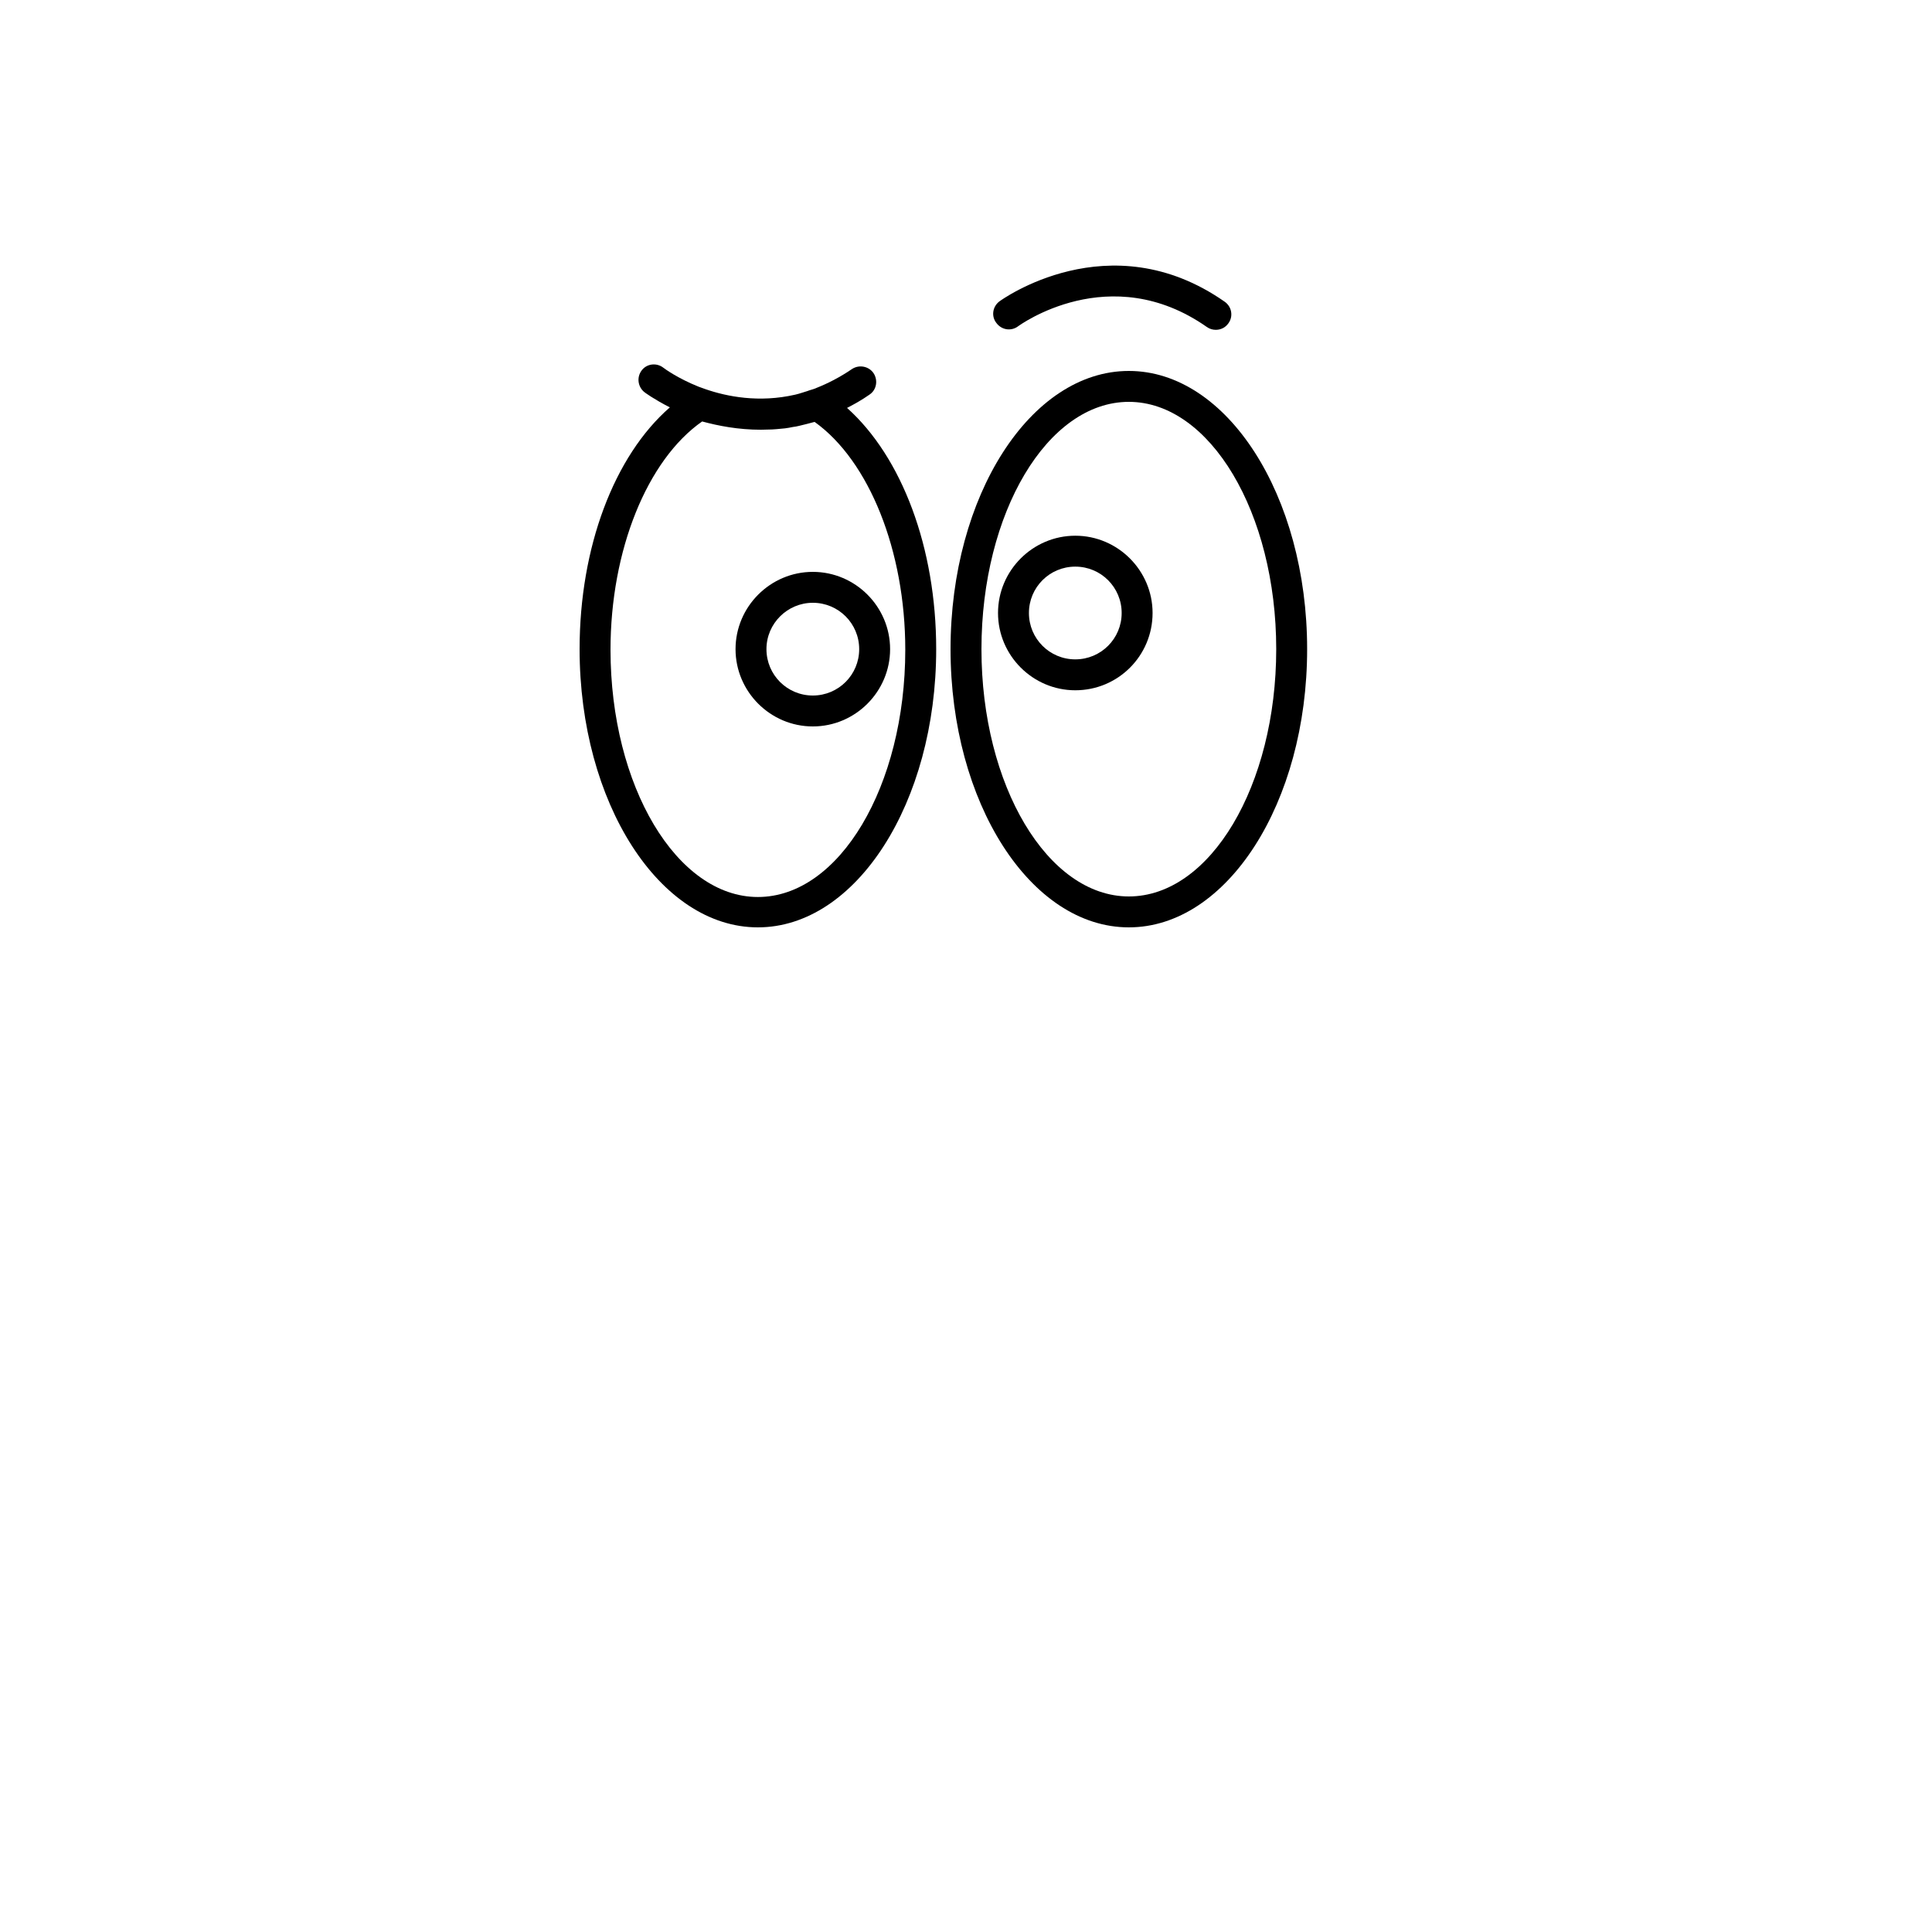 <?xml version="1.0" encoding="UTF-8"?> <!-- Generator: Adobe Illustrator 25.0.1, SVG Export Plug-In . SVG Version: 6.00 Build 0) --> <svg xmlns="http://www.w3.org/2000/svg" xmlns:xlink="http://www.w3.org/1999/xlink" id="Layer_1" x="0px" y="0px" viewBox="0 0 700 700" style="enable-background:new 0 0 700 700;" xml:space="preserve"> <g> <path d="M294.5,263.2c15.4,0,28-12.6,28-28s-12.6-28-28-28s-28,12.6-28,28S279.1,263.2,294.5,263.2z M294.5,218.4 c9.3,0,16.8,7.5,16.8,16.8s-7.5,16.8-16.8,16.8s-16.8-7.5-16.8-16.8C277.7,225.9,285.3,218.4,294.5,218.4z"></path> <path d="M417.6,222.1c0-15.4-12.6-28-28-28s-28,12.6-28,28s12.6,28,28,28C405.1,250.1,417.6,237.6,417.6,222.1z M372.8,222.1 c0-9.3,7.5-16.8,16.8-16.8s16.8,7.5,16.8,16.8s-7.5,16.8-16.8,16.8C380.3,238.9,372.8,231.4,372.8,222.1z"></path> <path d="M409,336c35.6,0,64.6-45.2,64.6-100.8s-29-100.8-64.6-100.8c-35.6,0-64.6,45.2-64.6,100.8S373.4,336,409,336z M409,145.6 c29.4,0,53.4,40.2,53.4,89.6s-23.9,89.6-53.4,89.6c-29.4,0-53.4-40.2-53.4-89.6C355.6,185.8,379.5,145.6,409,145.6L409,145.6z"></path> <path d="M210,235.2c0,55.6,29,100.8,64.6,100.8c35.6,0,64.6-45.2,64.6-100.8c0-36.7-12.4-69.6-32.3-87.4c2.7-1.4,5.4-2.9,8.1-4.8 c2.6-1.7,3.2-5.2,1.5-7.8c-1.7-2.5-5.2-3.2-7.8-1.5c-4.4,3-8.7,5.2-13,6.9l-0.2,0.1c-1,0.4-2,0.6-3,1c-1.4,0.4-2.7,0.9-4,1.2 c-0.1,0-0.3,0.1-0.4,0.1c-13.1,3-24.7,0.7-32.5-2l-2.5-0.9l0,0c-7.5-3-12.3-6.5-12.8-6.9c-2.5-1.9-6-1.4-7.8,1 c-1.9,2.5-1.4,6,1,7.9c0.1,0.1,3.5,2.6,9.2,5.5C222.5,165.2,210,198.3,210,235.2L210,235.2z M275.7,155.7L275.7,155.7 c1.3,0,2.6-0.1,4-0.1c0.5,0,1-0.1,1.5-0.1c1.1-0.1,2.1-0.2,3.2-0.3c0.9-0.1,1.9-0.3,2.9-0.5c0.7-0.1,1.5-0.2,2.2-0.4 c1.8-0.4,3.6-0.9,5.5-1.4c0.1,0,0.1,0,0.2,0c19.7,14.1,32.8,46.7,32.8,82.5c0,49.4-23.9,89.6-53.4,89.6 c-29.4,0-53.4-40.2-53.4-89.6c0-36.1,13.3-68.8,33.2-82.7C260.3,154.3,267.5,155.7,275.7,155.7 C275.7,155.7,275.7,155.7,275.7,155.7L275.7,155.7z"></path> <path d="M368.9,118.2c0.3-0.2,33.2-24.4,68.4,0.3c1,0.7,2.1,1,3.2,1c1.8,0,3.5-0.8,4.6-2.4c1.8-2.5,1.2-6-1.4-7.8 c-41.8-29.2-81.2-0.4-81.6-0.1c-2.5,1.9-3,5.4-1.1,7.8C362.9,119.6,366.4,120.1,368.9,118.2L368.9,118.2z"></path> </g> </svg> 